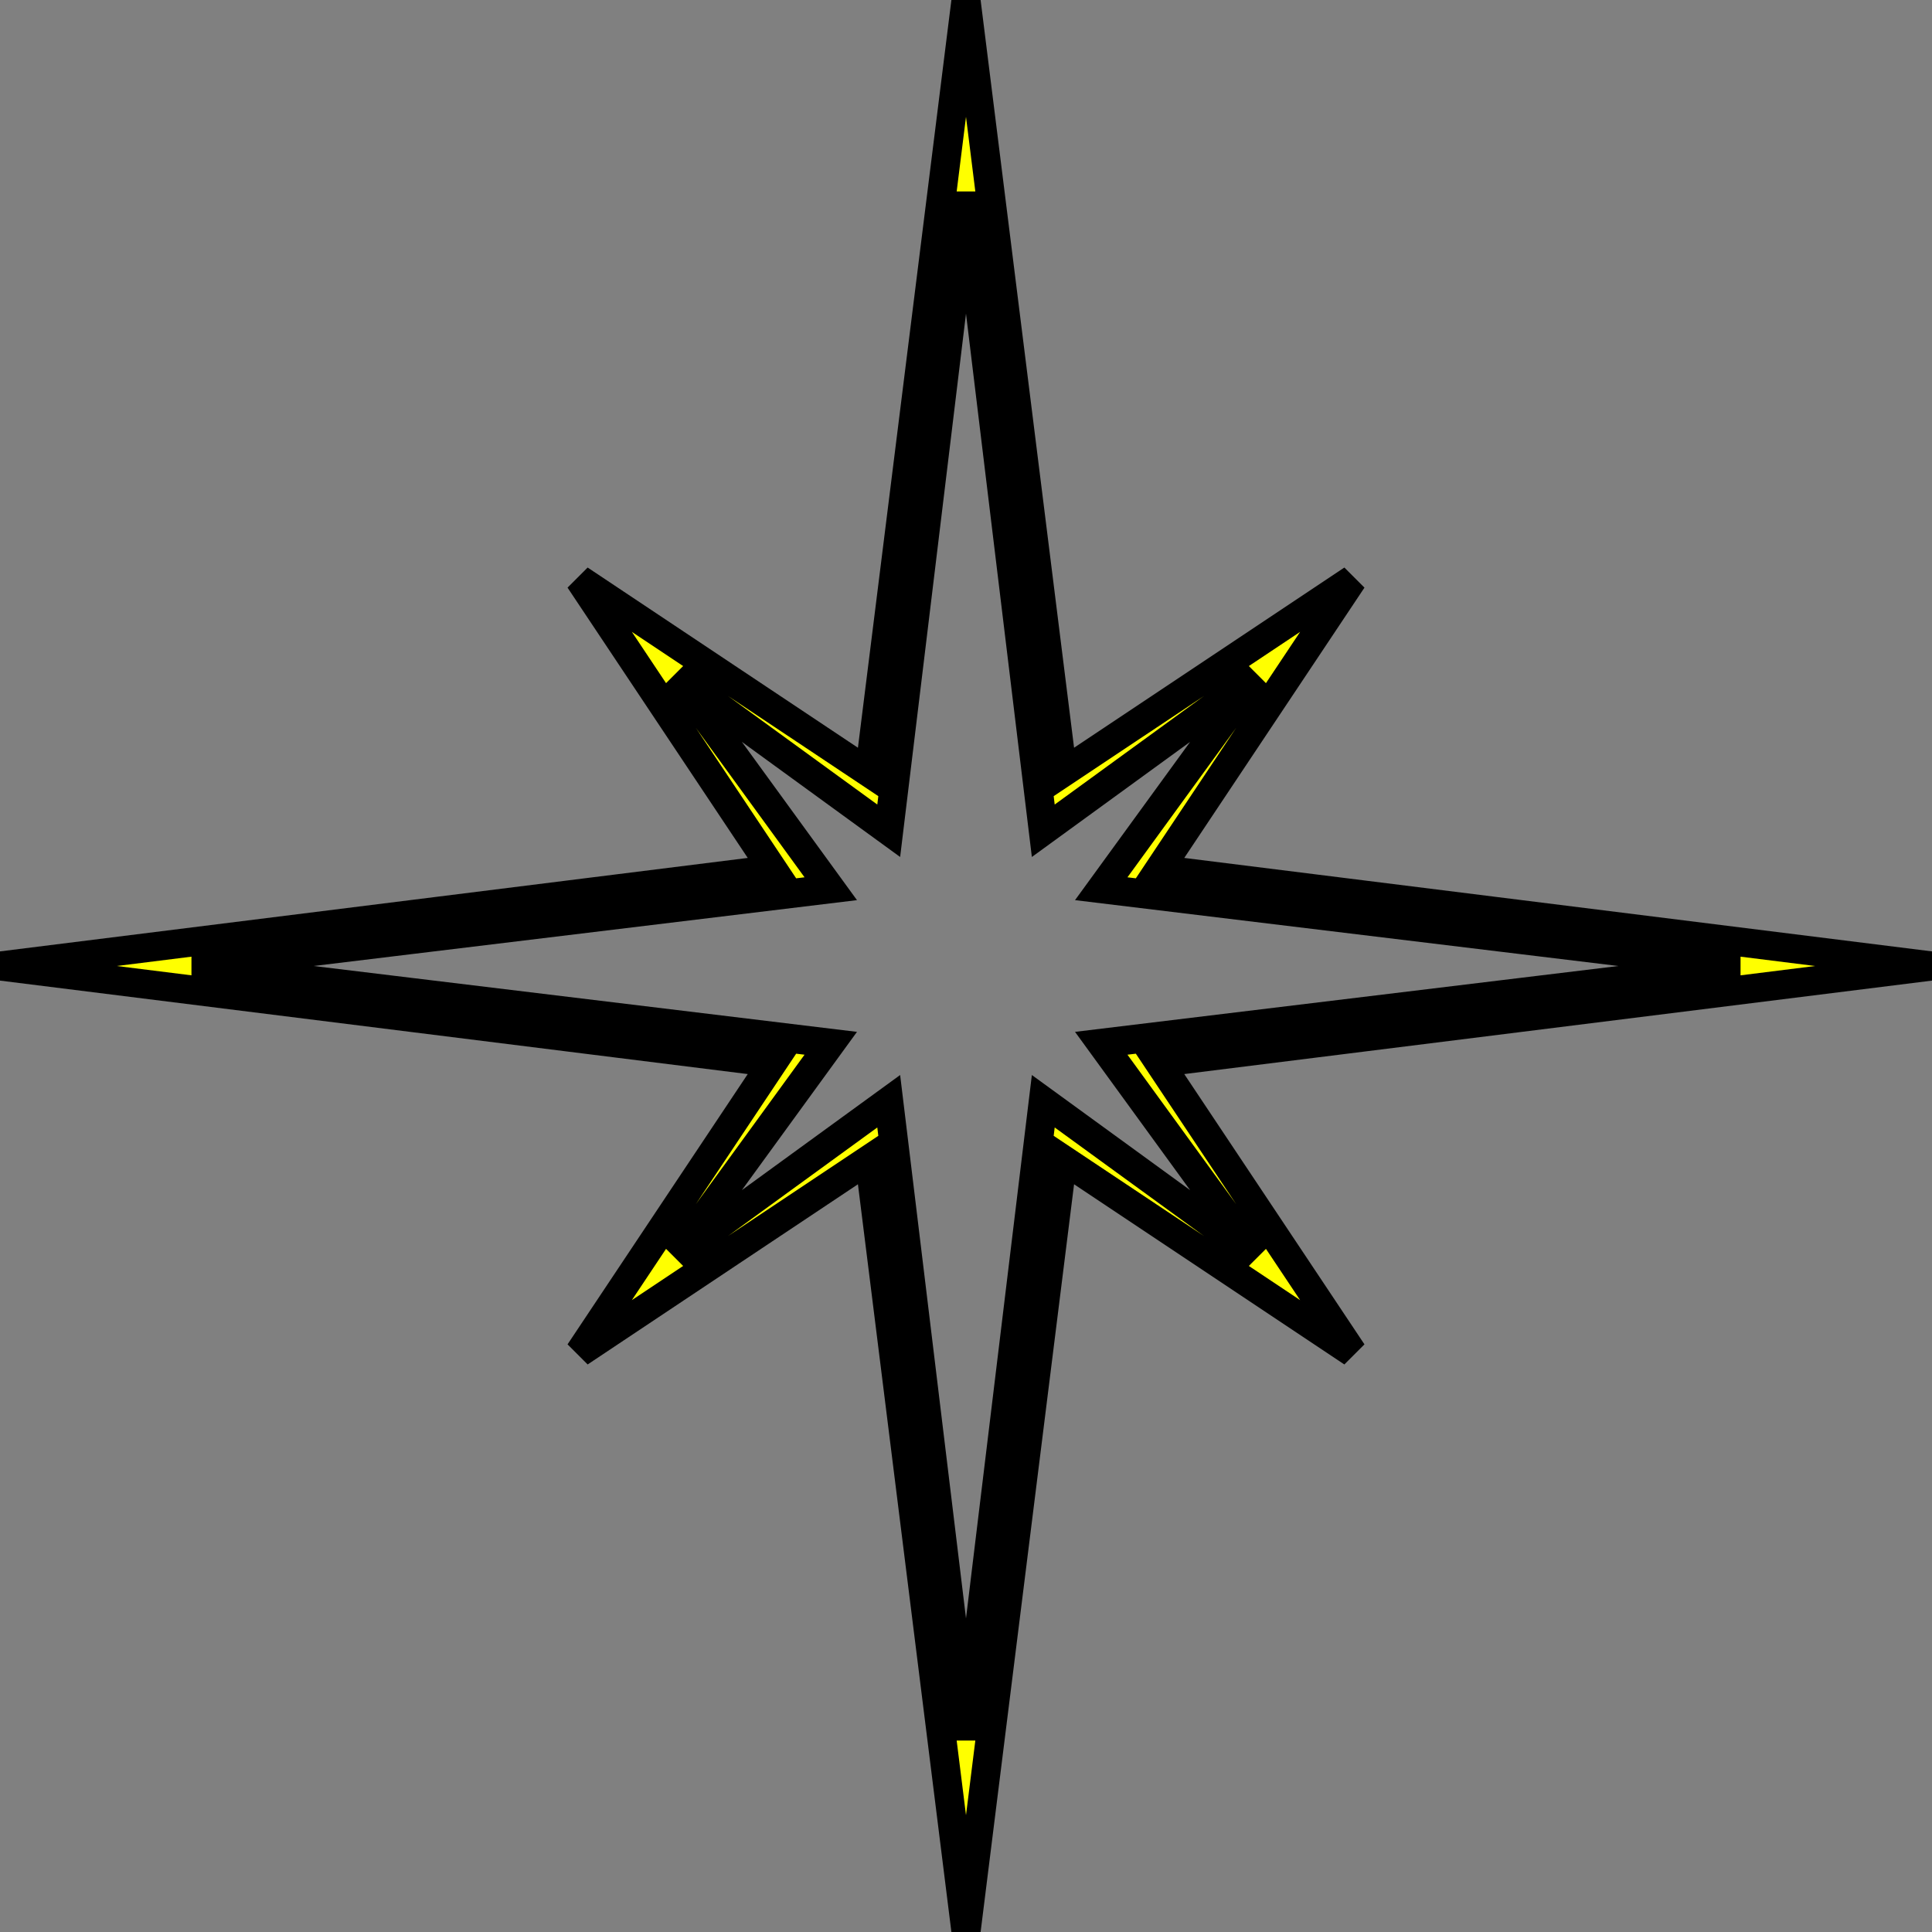 <?xml version="1.0" encoding="UTF-8" standalone="no"?>
<svg xmlns:dc="http://purl.org/dc/elements/1.1/"
                xmlns:cc="http://creativecommons.org/ns#"
                xmlns:rdf="http://www.w3.org/1999/02/22-rdf-syntax-ns#"
                xmlns:svg="http://www.w3.org/2000/svg"
                xmlns="http://www.w3.org/2000/svg"
                width="200"
                height="200"
                version="1.1" >
  <rect width="100%" height="100%" fill="#808080" stroke="none"/>
<g style="fill:#ffff00;fill-opacity:1;fill-rule:evenodd;stroke:#000000;stroke-width:3;stroke-linecap:butt;stroke-linejoin:miter;stroke-miterlimit:4;stroke-opacity:1;stroke-dasharray:none" id="body"><path  d="m100,0l10,80 30,-20 l-20,30 80,10    l-80,10 20,30    l-30,-20 -10,80    l-10,-80 -30,20    l20,-30 -80,-10    l80,-10 -20,-30   l30,20 10,-80    z M100,20l-8,66 -22,-16 l16,22 -66,8 l66,8 -16,22 l22,-16 8,66 l8,-66 22,16 l-16,-22 66,-8 l-66,-8 16,-22 l-22,16 -8,-66                  z" /></g>
</svg>
